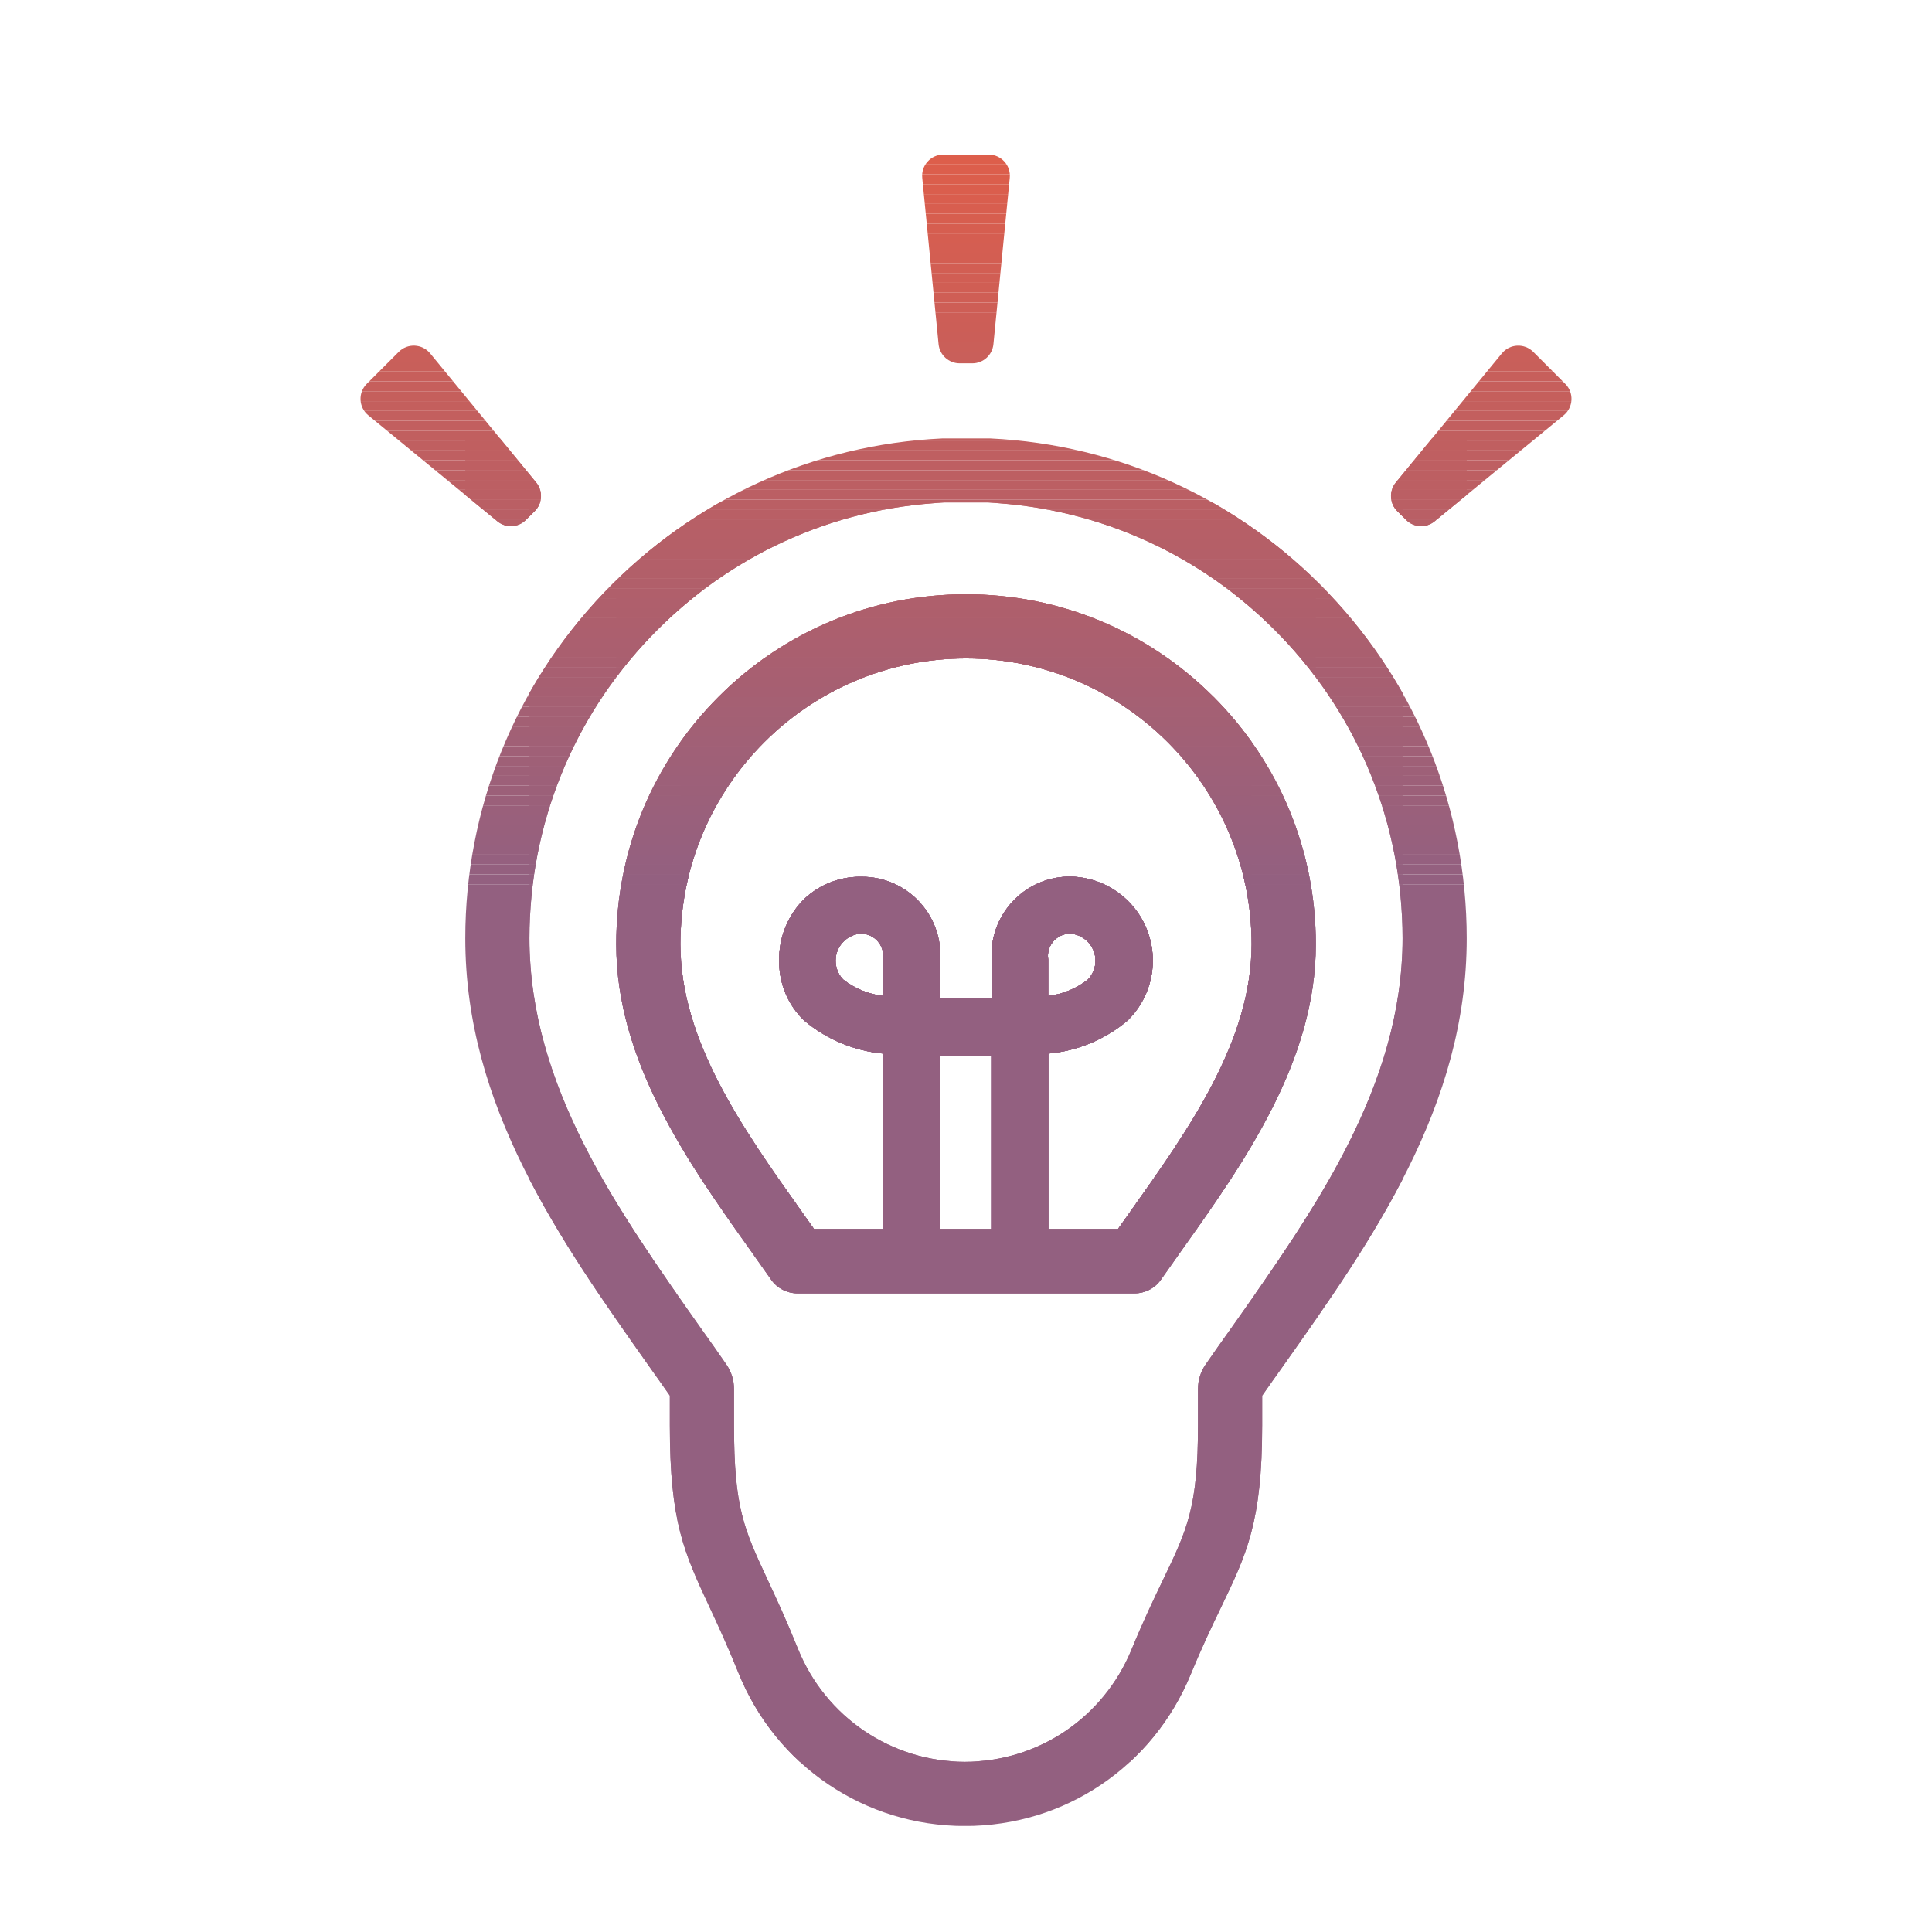 <?xml version="1.0" encoding="UTF-8"?><svg id="Layer_9_copy_2" xmlns="http://www.w3.org/2000/svg" xmlns:xlink="http://www.w3.org/1999/xlink" viewBox="0 0 768 768"><defs><style>.cls-1{fill:#bd5f62;}.cls-1,.cls-2,.cls-3,.cls-4,.cls-5,.cls-6,.cls-7,.cls-8,.cls-9,.cls-10,.cls-11,.cls-12,.cls-13,.cls-14,.cls-15,.cls-16,.cls-17,.cls-18,.cls-19,.cls-20,.cls-21,.cls-22,.cls-23,.cls-24,.cls-25,.cls-26,.cls-27,.cls-28,.cls-29,.cls-30,.cls-31,.cls-32,.cls-33,.cls-34,.cls-35,.cls-36,.cls-37,.cls-38,.cls-39,.cls-40,.cls-41,.cls-42,.cls-43,.cls-44,.cls-45,.cls-46,.cls-47,.cls-48,.cls-49,.cls-50,.cls-51,.cls-52,.cls-53,.cls-54,.cls-55,.cls-56,.cls-57,.cls-58,.cls-59,.cls-60,.cls-61,.cls-62,.cls-63,.cls-64,.cls-65,.cls-66,.cls-67,.cls-68,.cls-69,.cls-70,.cls-71,.cls-72,.cls-73,.cls-74,.cls-75{stroke-width:0px;}.cls-2{fill:#ce5e56;}.cls-3{fill:#a26075;}.cls-4{fill:#b25f69;}.cls-5{fill:#a56073;}.cls-6{fill:#c95f5a;}.cls-7{fill:#a06077;}.cls-8{fill:#c75f5b;}.cls-9{fill:#ca5f59;}.cls-10{fill:#936080;}.cls-11{fill:#a75f71;}.cls-12{fill:#d45e52;}.cls-13{fill:#cd5e57;}.cls-14{fill:#9d6079;}.cls-15{fill:#d65e50;}.cls-16{fill:#aa5f6f;}.cls-17{fill:#b45f68;}.cls-18{fill:#9e6078;}.cls-19{fill:#a46074;}.cls-20{fill:#98607c;}.cls-21{fill:#d55e51;}.cls-22{fill:#bf5f61;}.cls-23{fill:#cc5e57;}.cls-24{fill:#dd5e4b;}.cls-25{fill:#9c6079;}.cls-26{fill:#b65f67;}.cls-27{fill:#c65f5c;}.cls-28{fill:#d35e52;}.cls-29{fill:none;}.cls-30{fill:#b05f6b;}.cls-31{fill:#a95f70;}.cls-32{fill:#d85e4f;}.cls-33{fill:#ab5f6f;}.cls-34{fill:#c85f5a;}.cls-35{fill:#c25f5f;}.cls-36{fill:#bb5f64;}.cls-37{fill:#a16076;}.cls-38{fill:#d25e53;}.cls-39{fill:#cf5e55;}.cls-40{fill:#97607d;}.cls-41{fill:#b15f6a;}.cls-42{fill:#c45f5d;}.cls-43{fill:#ae5f6c;}.cls-44{fill:#d05e54;}.cls-45{fill:#c15f5f;}.cls-46{fill:#c55f5c;}.cls-47{fill:#c35f5e;}.cls-48{fill:#cb5e58;}.cls-49{fill:#c05f60;}.cls-76{clip-path:url(#clippath);}.cls-50{fill:#db5e4c;}.cls-51{fill:#a36074;}.cls-52{fill:#b55f67;}.cls-53{fill:#94607f;}.cls-54{fill:#ad5f6d;}.cls-55{fill:#b95f65;}.cls-56{fill:#d15e54;}.cls-57{fill:#dc5e4c;}.cls-58{fill:#a65f72;}.cls-59{fill:#a85f71;}.cls-60{fill:#b35f69;}.cls-61{fill:#96607e;}.cls-62{fill:#9b607a;}.cls-63{fill:#d95e4e;}.cls-64{fill:#bc5f63;}.cls-65{fill:#da5e4d;}.cls-66{fill:#95607f;}.cls-67{fill:#9a607b;}.cls-68{fill:#ac5f6e;}.cls-69{fill:#b75f66;}.cls-70{fill:#be5f62;}.cls-71{fill:#9f6077;}.cls-72{fill:#d75e4f;}.cls-73{fill:#ba5f64;}.cls-74{fill:#af5f6c;}.cls-75{fill:#99607c;}</style><clipPath id="clippath"><path class="cls-29" d="M209.04,206.68c-3.07,3.07-7.96,3.31-11.32.55l-51.33-42.15c-3.85-3.16-4.13-8.96-.61-12.48l12.73-12.73c3.52-3.52,9.32-3.24,12.48.61l42.15,51.33c2.75,3.35,2.51,8.25-.55,11.32l-3.55,3.55ZM373.1,136.82c.42,4.32,4.05,7.61,8.39,7.61h5.02c4.34,0,7.97-3.29,8.39-7.61l6.49-66.11c.49-4.96-3.41-9.26-8.39-9.26h-18c-4.98,0-8.88,4.3-8.39,9.26l6.49,66.11ZM622.22,152.6l-12.73-12.73c-3.52-3.52-9.32-3.24-12.48.61l-42.15,51.33c-2.75,3.35-2.51,8.25.55,11.32l3.55,3.55c3.07,3.07,7.96,3.31,11.32.55l51.33-42.15c3.85-3.16,4.14-8.96.61-12.48ZM482.38,277.02c-26.24-26.28-61.18-40.77-98.38-40.79-37.19.02-72.13,14.51-98.37,40.79-26.22,26.26-40.66,61.18-40.66,98.33,0,46.54,28.34,86.46,53.35,121.68,2.78,3.91,5.53,7.79,8.22,11.64,2.39,3.42,6.29,5.45,10.46,5.45h134.03c4.17,0,8.07-2.03,10.46-5.45,2.69-3.85,5.45-7.73,8.22-11.64,25-35.22,53.35-75.14,53.35-121.68,0-37.15-14.44-72.07-40.66-98.33ZM352.25,488.6h-28.64c-1.49-2.11-2.99-4.23-4.5-6.35-23.91-33.68-48.64-68.5-48.64-106.91,0-62.6,50.93-113.57,113.52-113.61,62.6.04,113.54,51,113.54,113.61,0,38.4-24.73,73.23-48.64,106.91-1.51,2.13-3.01,4.24-4.5,6.35h-26.89M396.88,488.6h-23.83M527.87,235.55c-35.46-37.08-83.12-58.83-134.2-61.26-.2,0-.4-.01-.6-.01h-17.93c-.11-.01-.21,0-.31,0h-.2c-.1,0-.2.01-.3.02-51.07,2.43-98.73,24.18-134.2,61.26-35.58,37.2-55.17,86.01-55.17,137.45,0,66.78,37.35,119.59,73.46,170.65l.39.56c2.33,3.26,4.72,6.61,7.46,10.56v11.74c0,38.47,5.6,50.48,15.77,72.3,3.32,7.13,7.09,15.22,11.46,26.08,14.91,37.04,50.25,60.97,90.05,60.97s74.71-23.69,89.81-60.36c4.56-11.08,8.52-19.3,12.03-26.59,10.19-21.17,16.34-33.94,16.34-72.39v-11.74c2.76-3.98,5.15-7.33,7.51-10.63l.34-.48c36.12-51.07,73.46-103.88,73.46-170.66,0-51.43-19.59-100.24-55.17-137.45ZM488.75,528.92l-.31.43c-2.8,3.92-5.7,7.98-9.26,13.17-1.94,2.83-2.96,6.14-2.96,9.57v14.41c0,32.62-4.33,41.62-13.83,61.36-3.64,7.57-7.77,16.14-12.61,27.91-11.15,27.07-37.14,44.56-66.22,44.56s-55.39-17.66-66.39-44.98c-4.62-11.49-8.55-19.9-12.01-27.33-9.46-20.3-13.38-28.7-13.38-61.52v-14.41c0-3.43-1.03-6.74-2.97-9.58-3.51-5.13-6.42-9.2-9.2-13.09l-.36-.51c-33.81-47.81-68.78-97.25-68.78-155.93,0-44.83,17.08-87.38,48.1-119.81,30.87-32.28,72.33-51.24,116.77-53.4h17.42c44.4,2.19,85.82,21.14,116.67,53.4,31.02,32.43,48.1,74.98,48.1,119.81,0,58.67-34.97,108.11-68.78,155.93ZM448.77,358.52c-6.05-6.2-14.29-9.81-22.95-10.05-17.22-.28-31.41,13.46-31.68,30.69-.01.7,0,1.4.04,2.11v15.57h-20.43v-15.51c.89-17.2-12.34-31.87-29.54-32.75-.7-.04-1.4-.05-2.11-.04-8.2-.05-16.12,3.02-22.15,8.58-6.72,6.49-10.42,15.5-10.19,24.84-.14,8.96,3.47,17.57,9.96,23.75,8.9,7.48,19.89,12.06,31.48,13.11v81.98l22.32-.32s.17-5.52.17-5.69l-.06,1.98v-77.04h20.43v81.06l22.66-.06v-81.92c11.59-1.04,22.57-5.61,31.48-13.11,13.19-12.87,13.44-33.99.57-47.18ZM351.02,381.32v14.58c-5.78-.68-11.27-2.93-15.85-6.51-4.14-4.31-4-11.16.31-15.29,1.75-1.68,4.02-2.73,6.44-2.96,4.9-.18,9.01,3.64,9.19,8.54.02.55-.01,1.1-.09,1.65ZM435.42,383c-.25,2.4-1.29,4.65-2.96,6.39-4.56,3.59-10.03,5.85-15.8,6.52v-14.59c-.73-4.84,2.6-9.36,7.45-10.09.55-.08,1.1-.11,1.65-.09,5.94.61,10.27,5.92,9.66,11.86Z"/></clipPath></defs><g class="cls-76"><rect class="cls-10" x="415.93" y="371.12" width="20.1" height="24.8"/><rect class="cls-10" x="331.03" y="370.96" width="20.1" height="24.95"/><rect class="cls-10" x="309.53" y="351.51" width="152.11" height="149.27"/><rect class="cls-10" x="309.53" y="348.2" width="152.11" height="3.31"/><rect class="cls-10" x="210.47" y="351.51" width="347.06" height="348.82"/><rect class="cls-10" x="210.47" y="347.59" width="347.06" height="3.92"/><rect class="cls-53" x="210.47" y="343.67" width="347.06" height="3.92"/><rect class="cls-66" x="210.47" y="339.75" width="347.06" height="3.92"/><rect class="cls-61" x="210.47" y="335.83" width="347.06" height="3.92"/><rect class="cls-40" x="210.47" y="331.91" width="347.06" height="3.92"/><rect class="cls-20" x="210.47" y="327.99" width="347.06" height="3.92"/><rect class="cls-75" x="210.47" y="324.08" width="347.06" height="3.92"/><rect class="cls-67" x="210.47" y="320.16" width="347.06" height="3.92"/><rect class="cls-62" x="210.47" y="316.24" width="347.06" height="3.92"/><rect class="cls-25" x="210.47" y="312.32" width="347.06" height="3.92"/><rect class="cls-14" x="210.47" y="308.4" width="347.06" height="3.92"/><rect class="cls-18" x="210.47" y="304.48" width="347.06" height="3.92"/><rect class="cls-71" x="210.47" y="300.56" width="347.06" height="3.92"/><rect class="cls-7" x="210.47" y="296.64" width="347.06" height="3.92"/><rect class="cls-37" x="210.47" y="292.72" width="347.06" height="3.92"/><rect class="cls-3" x="210.47" y="288.8" width="347.06" height="3.92"/><rect class="cls-51" x="210.47" y="284.88" width="347.06" height="3.92"/><rect class="cls-19" x="210.47" y="280.96" width="347.06" height="3.92"/><rect class="cls-5" x="210.47" y="277.04" width="347.06" height="3.92"/><rect class="cls-58" x="210.47" y="273.12" width="347.06" height="3.92"/><rect class="cls-11" x="210.47" y="269.2" width="347.06" height="3.92"/><rect class="cls-59" x="210.47" y="265.28" width="347.06" height="3.92"/><rect class="cls-31" x="210.47" y="261.36" width="347.06" height="3.92"/><rect class="cls-16" x="210.47" y="257.44" width="347.06" height="3.92"/><rect class="cls-33" x="210.47" y="253.52" width="347.06" height="3.92"/><rect class="cls-68" x="210.47" y="249.6" width="347.06" height="3.92"/><rect class="cls-54" x="210.47" y="245.68" width="347.06" height="3.92"/><rect class="cls-43" x="210.47" y="241.76" width="347.06" height="3.92"/><rect class="cls-74" x="210.47" y="237.84" width="347.06" height="3.92"/><rect class="cls-30" x="210.47" y="233.92" width="347.06" height="3.92"/><rect class="cls-41" x="210.47" y="230" width="347.06" height="3.92"/><rect class="cls-4" x="210.47" y="226.08" width="347.06" height="3.92"/><rect class="cls-60" x="210.47" y="222.17" width="347.06" height="3.92"/><rect class="cls-17" x="210.47" y="218.25" width="347.06" height="3.92"/><rect class="cls-52" x="210.47" y="214.33" width="347.06" height="3.92"/><rect class="cls-26" x="210.47" y="210.41" width="347.06" height="3.92"/><rect class="cls-69" x="210.47" y="206.49" width="347.06" height="3.92"/><rect class="cls-55" x="210.47" y="202.57" width="347.06" height="3.92"/><rect class="cls-73" x="210.47" y="199.78" width="347.06" height="2.79"/><rect class="cls-10" x="184.96" y="351.51" width="398.08" height="374.33"/><rect class="cls-10" x="184.96" y="347.59" width="398.08" height="3.92"/><rect class="cls-53" x="184.96" y="343.67" width="398.08" height="3.92"/><rect class="cls-66" x="184.96" y="339.75" width="398.08" height="3.92"/><rect class="cls-61" x="184.96" y="335.83" width="398.08" height="3.92"/><rect class="cls-40" x="184.96" y="331.91" width="398.08" height="3.92"/><rect class="cls-20" x="184.96" y="327.99" width="398.08" height="3.92"/><rect class="cls-75" x="184.96" y="324.08" width="398.08" height="3.92"/><rect class="cls-67" x="184.96" y="320.16" width="398.08" height="3.92"/><rect class="cls-62" x="184.96" y="316.24" width="398.08" height="3.92"/><rect class="cls-25" x="184.96" y="312.32" width="398.08" height="3.92"/><rect class="cls-14" x="184.96" y="308.4" width="398.08" height="3.92"/><rect class="cls-18" x="184.96" y="304.48" width="398.08" height="3.92"/><rect class="cls-71" x="184.96" y="300.56" width="398.08" height="3.92"/><rect class="cls-7" x="184.96" y="296.64" width="398.08" height="3.92"/><rect class="cls-37" x="184.96" y="292.72" width="398.08" height="3.92"/><rect class="cls-3" x="184.96" y="288.8" width="398.08" height="3.92"/><rect class="cls-51" x="184.96" y="284.88" width="398.08" height="3.92"/><rect class="cls-19" x="184.96" y="280.96" width="398.08" height="3.92"/><rect class="cls-5" x="184.96" y="277.04" width="398.08" height="3.92"/><rect class="cls-58" x="184.96" y="273.12" width="398.08" height="3.92"/><rect class="cls-11" x="184.96" y="269.2" width="398.08" height="3.92"/><rect class="cls-59" x="184.96" y="265.28" width="398.08" height="3.92"/><rect class="cls-31" x="184.96" y="261.36" width="398.08" height="3.92"/><rect class="cls-16" x="184.96" y="257.44" width="398.08" height="3.92"/><rect class="cls-33" x="184.96" y="253.52" width="398.08" height="3.92"/><rect class="cls-68" x="184.96" y="249.6" width="398.08" height="3.92"/><rect class="cls-54" x="184.96" y="245.68" width="398.08" height="3.92"/><rect class="cls-43" x="184.96" y="241.76" width="398.08" height="3.92"/><rect class="cls-74" x="184.96" y="237.84" width="398.08" height="3.92"/><rect class="cls-30" x="184.96" y="233.92" width="398.08" height="3.92"/><rect class="cls-41" x="184.96" y="230" width="398.08" height="3.92"/><rect class="cls-4" x="184.96" y="226.08" width="398.08" height="3.92"/><rect class="cls-60" x="184.96" y="222.17" width="398.08" height="3.92"/><rect class="cls-17" x="184.96" y="218.25" width="398.08" height="3.92"/><rect class="cls-52" x="184.96" y="214.33" width="398.08" height="3.92"/><rect class="cls-26" x="184.96" y="210.41" width="398.08" height="3.92"/><rect class="cls-69" x="184.96" y="206.49" width="398.08" height="3.92"/><rect class="cls-55" x="184.96" y="202.57" width="398.08" height="3.92"/><rect class="cls-73" x="184.96" y="198.65" width="398.08" height="3.92"/><rect class="cls-36" x="184.96" y="194.73" width="398.08" height="3.92"/><rect class="cls-64" x="184.96" y="190.81" width="398.08" height="3.92"/><rect class="cls-1" x="184.96" y="186.89" width="398.08" height="3.92"/><rect class="cls-70" x="184.96" y="182.97" width="398.08" height="3.92"/><rect class="cls-22" x="184.96" y="179.05" width="398.08" height="3.92"/><rect class="cls-49" x="184.96" y="175.13" width="398.08" height="3.92"/><rect class="cls-45" x="184.96" y="174.26" width="398.08" height=".87"/><rect class="cls-10" x="270.47" y="351.51" width="227.06" height="137.09"/><rect class="cls-10" x="270.47" y="347.59" width="227.06" height="3.92"/><rect class="cls-53" x="270.47" y="343.67" width="227.06" height="3.92"/><rect class="cls-66" x="270.47" y="339.75" width="227.06" height="3.92"/><rect class="cls-61" x="270.47" y="335.83" width="227.06" height="3.92"/><rect class="cls-40" x="270.47" y="331.91" width="227.06" height="3.92"/><rect class="cls-20" x="270.47" y="327.99" width="227.06" height="3.92"/><rect class="cls-75" x="270.47" y="324.08" width="227.06" height="3.92"/><rect class="cls-67" x="270.47" y="320.16" width="227.06" height="3.92"/><rect class="cls-62" x="270.47" y="316.24" width="227.06" height="3.92"/><rect class="cls-25" x="270.47" y="312.32" width="227.06" height="3.92"/><rect class="cls-14" x="270.47" y="308.4" width="227.06" height="3.92"/><rect class="cls-18" x="270.47" y="304.48" width="227.06" height="3.92"/><rect class="cls-71" x="270.47" y="300.56" width="227.06" height="3.92"/><rect class="cls-7" x="270.47" y="296.64" width="227.06" height="3.92"/><rect class="cls-37" x="270.47" y="292.72" width="227.06" height="3.92"/><rect class="cls-3" x="270.47" y="288.8" width="227.06" height="3.92"/><rect class="cls-51" x="270.47" y="284.88" width="227.06" height="3.92"/><rect class="cls-19" x="270.47" y="280.96" width="227.06" height="3.92"/><rect class="cls-5" x="270.47" y="277.04" width="227.06" height="3.92"/><rect class="cls-58" x="270.47" y="273.12" width="227.06" height="3.92"/><rect class="cls-11" x="270.47" y="269.2" width="227.06" height="3.92"/><rect class="cls-59" x="270.47" y="265.28" width="227.06" height="3.92"/><rect class="cls-31" x="270.47" y="261.74" width="227.06" height="3.54"/><rect class="cls-10" x="244.96" y="351.51" width="278.08" height="162.6"/><rect class="cls-10" x="244.96" y="347.59" width="278.08" height="3.92"/><rect class="cls-53" x="244.96" y="343.67" width="278.08" height="3.92"/><rect class="cls-66" x="244.96" y="339.75" width="278.08" height="3.92"/><rect class="cls-61" x="244.96" y="335.83" width="278.08" height="3.92"/><rect class="cls-40" x="244.96" y="331.91" width="278.08" height="3.92"/><rect class="cls-20" x="244.96" y="327.99" width="278.08" height="3.92"/><rect class="cls-75" x="244.96" y="324.08" width="278.08" height="3.92"/><rect class="cls-67" x="244.96" y="320.16" width="278.08" height="3.92"/><rect class="cls-62" x="244.96" y="316.24" width="278.08" height="3.92"/><rect class="cls-25" x="244.96" y="312.32" width="278.08" height="3.92"/><rect class="cls-14" x="244.96" y="308.4" width="278.08" height="3.92"/><rect class="cls-18" x="244.96" y="304.48" width="278.08" height="3.92"/><rect class="cls-71" x="244.96" y="300.56" width="278.08" height="3.92"/><rect class="cls-7" x="244.96" y="296.64" width="278.08" height="3.92"/><rect class="cls-37" x="244.96" y="292.72" width="278.08" height="3.92"/><rect class="cls-3" x="244.96" y="288.8" width="278.08" height="3.92"/><rect class="cls-51" x="244.96" y="284.88" width="278.08" height="3.92"/><rect class="cls-19" x="244.96" y="280.96" width="278.08" height="3.92"/><rect class="cls-5" x="244.96" y="277.04" width="278.08" height="3.92"/><rect class="cls-58" x="244.96" y="273.12" width="278.08" height="3.92"/><rect class="cls-11" x="244.96" y="269.2" width="278.08" height="3.92"/><rect class="cls-59" x="244.96" y="265.28" width="278.08" height="3.92"/><rect class="cls-31" x="244.96" y="261.36" width="278.08" height="3.92"/><rect class="cls-16" x="244.96" y="257.44" width="278.08" height="3.92"/><rect class="cls-33" x="244.96" y="253.52" width="278.08" height="3.92"/><rect class="cls-68" x="244.96" y="249.6" width="278.08" height="3.92"/><rect class="cls-54" x="244.96" y="245.68" width="278.08" height="3.92"/><rect class="cls-43" x="244.96" y="241.76" width="278.08" height="3.92"/><rect class="cls-74" x="244.96" y="237.84" width="278.08" height="3.92"/><rect class="cls-30" x="244.96" y="236.23" width="278.08" height="1.62"/><rect class="cls-69" x="552.1" y="206.49" width="73.64" height="3.5"/><rect class="cls-55" x="552.1" y="202.57" width="73.64" height="3.92"/><rect class="cls-73" x="552.1" y="198.65" width="73.64" height="3.92"/><rect class="cls-36" x="552.1" y="194.73" width="73.64" height="3.92"/><rect class="cls-64" x="552.1" y="190.81" width="73.64" height="3.92"/><rect class="cls-1" x="552.1" y="186.89" width="73.64" height="3.92"/><rect class="cls-70" x="552.1" y="182.97" width="73.64" height="3.92"/><rect class="cls-22" x="552.1" y="179.05" width="73.64" height="3.92"/><rect class="cls-49" x="552.1" y="175.13" width="73.64" height="3.92"/><rect class="cls-45" x="552.1" y="171.21" width="73.64" height="3.92"/><rect class="cls-35" x="552.1" y="167.29" width="73.64" height="3.92"/><rect class="cls-47" x="552.1" y="163.37" width="73.64" height="3.92"/><rect class="cls-42" x="552.1" y="159.45" width="73.64" height="3.92"/><rect class="cls-46" x="552.1" y="155.53" width="73.64" height="3.92"/><rect class="cls-27" x="552.1" y="151.61" width="73.64" height="3.92"/><rect class="cls-8" x="552.1" y="147.69" width="73.64" height="3.92"/><rect class="cls-34" x="552.1" y="143.77" width="73.64" height="3.92"/><rect class="cls-6" x="552.1" y="139.85" width="73.64" height="3.92"/><rect class="cls-9" x="552.1" y="136.35" width="73.64" height="3.5"/><rect class="cls-34" x="366.12" y="143.77" width="35.76" height=".66"/><rect class="cls-6" x="366.12" y="139.85" width="35.76" height="3.92"/><rect class="cls-9" x="366.12" y="135.93" width="35.76" height="3.92"/><rect class="cls-48" x="366.12" y="132.01" width="35.76" height="3.92"/><rect class="cls-23" x="366.12" y="128.09" width="35.76" height="3.92"/><rect class="cls-13" x="366.12" y="124.18" width="35.76" height="3.92"/><rect class="cls-2" x="366.12" y="120.26" width="35.76" height="3.92"/><rect class="cls-39" x="366.12" y="116.34" width="35.76" height="3.92"/><rect class="cls-44" x="366.12" y="112.42" width="35.76" height="3.92"/><rect class="cls-56" x="366.12" y="108.5" width="35.76" height="3.92"/><rect class="cls-38" x="366.12" y="104.58" width="35.76" height="3.92"/><rect class="cls-28" x="366.12" y="100.66" width="35.76" height="3.92"/><rect class="cls-12" x="366.12" y="96.74" width="35.76" height="3.92"/><rect class="cls-21" x="366.12" y="92.82" width="35.76" height="3.92"/><rect class="cls-15" x="366.12" y="88.9" width="35.76" height="3.92"/><rect class="cls-72" x="366.12" y="84.98" width="35.76" height="3.92"/><rect class="cls-32" x="366.12" y="81.06" width="35.76" height="3.92"/><rect class="cls-63" x="366.12" y="77.14" width="35.76" height="3.92"/><rect class="cls-65" x="366.12" y="73.22" width="35.76" height="3.92"/><rect class="cls-50" x="366.12" y="69.3" width="35.76" height="3.92"/><rect class="cls-57" x="366.12" y="65.38" width="35.76" height="3.92"/><rect class="cls-24" x="366.12" y="61.46" width="35.76" height="3.92"/><rect class="cls-69" x="142.26" y="206.49" width="73.64" height="3.5"/><rect class="cls-55" x="142.26" y="202.57" width="73.64" height="3.92"/><rect class="cls-73" x="142.26" y="198.65" width="73.64" height="3.92"/><rect class="cls-36" x="142.26" y="194.73" width="73.64" height="3.92"/><rect class="cls-64" x="142.26" y="190.81" width="73.64" height="3.92"/><rect class="cls-1" x="142.26" y="186.89" width="73.64" height="3.92"/><rect class="cls-70" x="142.26" y="182.97" width="73.64" height="3.92"/><rect class="cls-22" x="142.26" y="179.05" width="73.64" height="3.92"/><rect class="cls-49" x="142.26" y="175.13" width="73.64" height="3.92"/><rect class="cls-45" x="142.26" y="171.21" width="73.64" height="3.92"/><rect class="cls-35" x="142.26" y="167.29" width="73.64" height="3.92"/><rect class="cls-47" x="142.26" y="163.37" width="73.64" height="3.92"/><rect class="cls-42" x="142.26" y="159.45" width="73.64" height="3.92"/><rect class="cls-46" x="142.26" y="155.53" width="73.64" height="3.92"/><rect class="cls-27" x="142.26" y="151.61" width="73.64" height="3.92"/><rect class="cls-8" x="142.26" y="147.69" width="73.64" height="3.92"/><rect class="cls-34" x="142.26" y="143.77" width="73.64" height="3.92"/><rect class="cls-6" x="142.26" y="139.85" width="73.64" height="3.92"/><rect class="cls-9" x="142.26" y="136.35" width="73.64" height="3.5"/></g></svg>